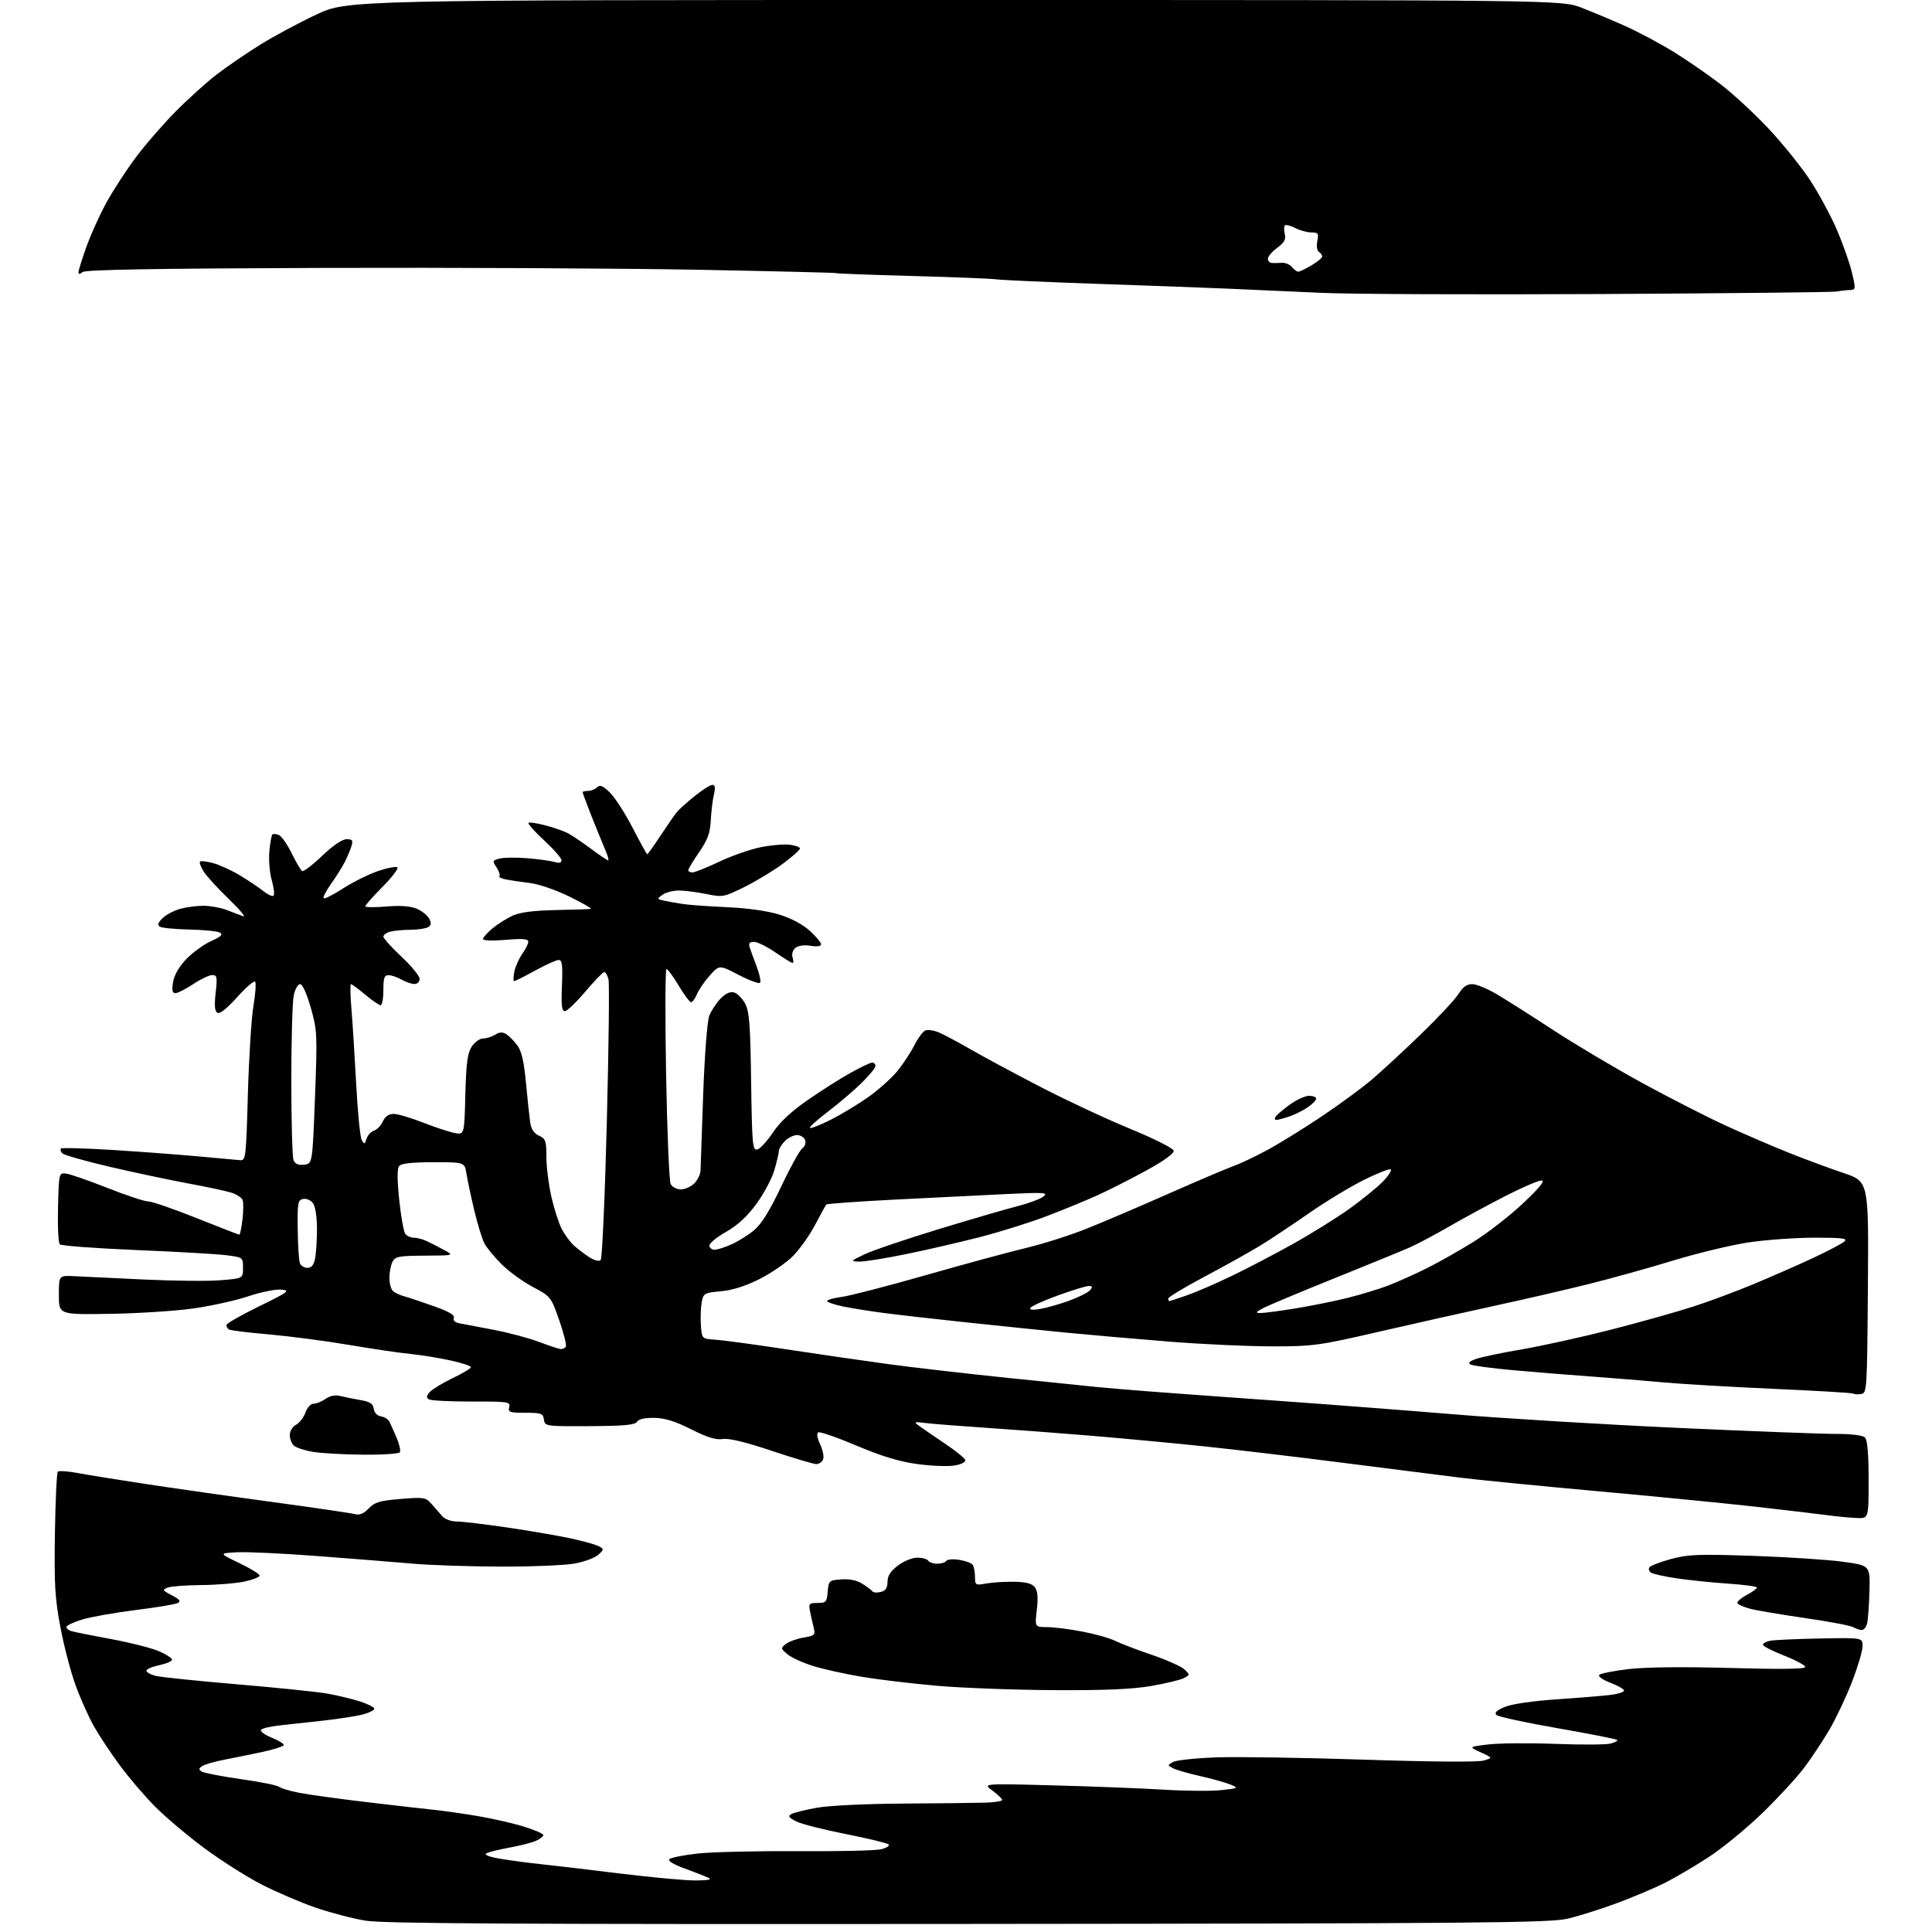 <?xml version="1.0" encoding="UTF-8" standalone="no"?>
<svg 
  version="1.1" 
  xmlns="http://www.w3.org/2000/svg" 
  xmlns:xlink="http://www.w3.org/1999/xlink" 
  xmlns:svg="http://www.w3.org/2000/svg"
  xmlns:rdf="http://www.w3.org/1999/02/22-rdf-syntax-ns#"
  xmlns:cc="http://creativecommons.org/ns#"
  xmlns:dc="http://purl.org/dc/elements/1.1/"
  viewBox="0 0 640 640"
  width="640"
  height="640"
>
<style>svg {background-color: white; }</style>"
<path stroke="none" fill="black" fill-rule="evenodd" d="M320.60,637.33C171.20,637.46 127.01,637.22 121.10,636.25C116.92,635.56 109.45,633.61 104.50,631.91C99.55,630.20 91.47,626.73 86.54,624.20C81.61,621.66 73.06,616.22 67.54,612.12C62.02,608.02 54.71,601.84 51.30,598.39C47.89,594.94 42.67,588.83 39.70,584.81C36.73,580.79 32.87,574.97 31.12,571.88C29.38,568.79 26.64,562.67 25.04,558.28C23.44,553.90 21.18,545.25 20.01,539.05C18.20,529.46 17.93,524.86 18.19,507.98C18.36,497.08 18.79,487.87 19.15,487.51C19.51,487.15 22.44,487.35 25.65,487.95C28.87,488.55 38.92,490.17 48.00,491.55C57.08,492.94 75.97,495.63 90.00,497.53C104.03,499.43 116.46,501.26 117.63,501.58C119.11,501.99 120.48,501.42 122.13,499.70C124.13,497.61 125.78,497.12 132.69,496.55C140.41,495.91 140.99,496.00 142.94,498.19C144.07,499.46 145.68,501.29 146.50,502.25C147.35,503.25 149.40,504.00 151.25,504.01C153.04,504.01 160.57,504.91 168.00,506.00C175.43,507.09 184.88,508.71 189.00,509.60C193.12,510.49 197.33,511.66 198.35,512.20C200.13,513.14 200.12,513.24 198.22,515.01C197.13,516.03 193.63,517.34 190.44,517.93C187.24,518.52 176.28,518.98 166.07,518.96C155.85,518.93 142.78,518.50 137.00,518.00C131.22,517.50 117.05,516.37 105.50,515.49C93.95,514.60 81.80,514.03 78.50,514.21C72.50,514.54 72.50,514.54 79.25,517.78C82.96,519.56 86.00,521.43 86.00,521.93C86.00,522.43 83.73,523.32 80.95,523.92C78.17,524.51 71.76,525.03 66.70,525.07C61.64,525.11 56.60,525.49 55.51,525.92C53.70,526.62 53.84,526.86 56.93,528.46C59.49,529.79 59.99,530.43 58.92,531.01C58.14,531.44 51.88,532.49 45.00,533.34C38.12,534.20 30.14,535.61 27.25,536.48C24.36,537.36 22.00,538.48 22.00,538.97C22.00,539.46 22.79,540.09 23.75,540.36C24.71,540.64 30.68,541.83 37.00,543.00C43.33,544.18 50.41,545.99 52.75,547.02C55.09,548.04 57.00,549.30 57.00,549.80C57.00,550.30 55.09,551.12 52.75,551.61C50.41,552.11 48.50,552.93 48.50,553.44C48.50,553.95 49.85,554.72 51.50,555.14C53.15,555.57 65.30,556.83 78.50,557.94C91.70,559.06 105.20,560.45 108.50,561.04C111.80,561.62 116.64,562.79 119.25,563.63C121.86,564.47 124.00,565.56 124.00,566.04C124.00,566.53 122.31,567.37 120.25,567.92C118.19,568.47 112.45,569.37 107.50,569.93C102.55,570.49 95.92,571.22 92.77,571.55C89.61,571.87 86.78,572.55 86.46,573.06C86.15,573.56 87.72,574.70 89.95,575.60C92.18,576.49 94.00,577.59 94.00,578.04C94.00,578.49 90.74,579.55 86.75,580.39C82.76,581.23 77.03,582.40 74.00,582.99C70.97,583.57 67.83,584.49 67.00,585.03C65.79,585.81 65.75,586.16 66.81,586.85C67.53,587.31 73.33,588.43 79.70,589.34C86.07,590.24 91.78,591.39 92.39,591.88C93.00,592.38 95.97,593.27 99.00,593.87C102.03,594.47 111.92,595.84 121.00,596.92C130.07,598.00 140.20,599.16 143.50,599.50C146.80,599.84 153.43,600.78 158.24,601.59C163.04,602.40 169.90,603.96 173.49,605.07C177.07,606.18 180.00,607.44 180.00,607.88C180.00,608.32 178.91,609.17 177.58,609.78C176.25,610.39 172.32,611.40 168.83,612.03C165.35,612.66 161.88,613.53 161.11,613.96C160.22,614.45 162.07,615.13 166.10,615.80C169.62,616.38 175.43,617.15 179.00,617.51C182.57,617.87 194.28,619.25 205.00,620.58C215.72,621.90 227.20,622.96 230.50,622.93C234.94,622.88 235.98,622.63 234.50,621.95C233.40,621.45 229.87,620.08 226.66,618.91C223.11,617.62 221.17,616.43 221.73,615.87C222.24,615.36 226.44,614.53 231.08,614.01C235.71,613.49 250.53,613.14 264.00,613.23C277.48,613.32 290.01,613.04 291.85,612.60C293.69,612.16 294.82,611.43 294.35,610.99C293.88,610.54 287.47,608.99 280.11,607.54C272.74,606.09 265.36,604.20 263.69,603.34C261.27,602.09 260.96,601.60 262.16,600.93C262.98,600.47 266.77,599.53 270.58,598.84C274.53,598.12 286.72,597.53 299.00,597.46C310.82,597.39 323.09,597.25 326.25,597.16C329.41,597.07 331.99,596.66 331.98,596.25C331.97,595.84 330.51,594.44 328.73,593.15C325.50,590.80 325.50,590.80 349.00,591.43C361.93,591.77 378.35,592.41 385.50,592.85C392.65,593.29 401.20,593.36 404.50,593.01C410.27,592.40 410.39,592.33 407.67,591.18C406.11,590.52 401.61,589.26 397.67,588.37C393.72,587.49 389.64,586.31 388.59,585.76C386.71,584.77 386.71,584.74 388.59,583.68C389.64,583.08 396.12,582.40 403.00,582.15C409.88,581.91 431.93,582.25 452.00,582.91C474.31,583.65 489.67,583.76 491.50,583.21C494.50,582.30 494.50,582.30 490.50,580.48C486.50,578.65 486.50,578.65 493.00,577.87C496.57,577.44 506.53,577.35 515.12,577.68C523.71,578.01 531.97,577.97 533.49,577.59C535.00,577.21 536.00,576.66 535.70,576.37C535.41,576.08 526.53,574.33 515.96,572.49C505.39,570.65 496.27,568.67 495.70,568.10C494.96,567.36 495.81,566.56 498.50,565.44C500.83,564.46 507.69,563.47 515.92,562.91C523.39,562.40 531.41,561.74 533.75,561.43C536.09,561.13 538.00,560.49 538.00,560.02C538.00,559.55 535.95,558.38 533.45,557.43C530.87,556.44 529.28,555.32 529.78,554.82C530.26,554.34 534.67,553.48 539.58,552.90C545.18,552.24 557.71,552.11 573.25,552.54C590.00,553.01 598.00,552.90 598.00,552.21C598.00,551.64 594.85,549.94 591.00,548.43C587.15,546.92 584.00,545.31 584.00,544.86C584.00,544.41 585.01,543.81 586.25,543.54C587.49,543.26 594.91,542.92 602.75,542.77C617.00,542.50 617.00,542.50 617.00,545.29C617.00,546.82 615.44,552.12 613.53,557.06C611.62,562.01 608.27,569.11 606.09,572.85C603.91,576.58 600.11,582.31 597.66,585.58C595.20,588.85 588.90,595.67 583.66,600.74C578.42,605.81 570.34,612.41 565.71,615.39C561.08,618.38 554.64,622.16 551.39,623.79C548.15,625.42 541.12,628.39 535.76,630.39C530.41,632.39 522.98,634.73 519.26,635.59C513.26,636.98 490.98,637.18 320.60,637.33zM349.12,559.88C336.13,559.81 318.76,559.16 310.52,558.45C302.29,557.73 291.06,556.39 285.57,555.48C280.08,554.56 272.80,552.95 269.39,551.89C265.99,550.84 262.14,549.09 260.85,547.99C258.59,546.08 258.57,545.95 260.34,544.57C261.36,543.79 263.99,542.84 266.19,542.47C269.92,541.84 270.15,541.61 269.54,539.15C269.17,537.69 268.63,535.26 268.33,533.75C267.82,531.23 268.03,531.00 270.83,531.00C273.63,531.00 273.90,530.70 274.19,527.25C274.49,523.62 274.63,523.49 278.70,523.19C281.46,522.99 283.87,523.50 285.70,524.67C287.24,525.65 288.74,526.78 289.04,527.19C289.33,527.59 290.57,527.66 291.79,527.35C293.40,526.92 294.00,526.01 294.00,524.00C294.00,522.03 294.98,520.49 297.43,518.62C299.38,517.14 302.17,516.00 303.87,516.00C305.53,516.00 307.16,516.45 307.50,517.00C307.84,517.55 309.19,518.00 310.50,518.00C311.81,518.00 313.14,517.58 313.46,517.07C313.78,516.55 315.72,516.40 317.77,516.72C319.82,517.04 321.83,517.80 322.23,518.40C322.64,519.01 322.98,520.79 322.98,522.36C323.00,525.11 323.14,525.19 326.75,524.55C328.81,524.18 332.98,523.93 336.00,523.98C339.92,524.05 341.88,524.57 342.81,525.79C343.74,527.00 343.93,529.18 343.46,533.25C342.80,539.00 342.80,539.00 346.81,539.00C349.02,539.00 354.28,539.66 358.49,540.47C362.71,541.27 367.59,542.65 369.33,543.52C371.07,544.39 376.55,546.48 381.50,548.17C386.45,549.86 391.34,552.04 392.37,553.02C394.20,554.76 394.20,554.82 392.23,555.88C391.13,556.47 386.29,557.64 381.48,558.48C375.13,559.58 366.28,559.97 349.12,559.88zM616.73,539.97C616.05,539.95 614.79,539.52 613.92,539.02C613.06,538.51 605.86,537.15 597.92,536.00C589.99,534.85 581.83,533.47 579.79,532.93C577.75,532.39 575.85,531.57 575.57,531.11C575.29,530.66 576.62,529.44 578.53,528.41C580.44,527.39 582.00,526.25 582.00,525.89C582.00,525.53 577.61,524.94 572.25,524.58C566.89,524.22 559.29,523.43 555.37,522.84C551.45,522.25 547.67,521.42 546.99,520.99C546.30,520.57 546.02,519.77 546.36,519.23C546.70,518.68 549.91,517.43 553.50,516.46C559.22,514.91 562.61,514.78 580.77,515.40C592.17,515.79 605.55,516.67 610.50,517.35C619.50,518.58 619.50,518.58 619.28,527.04C619.16,531.69 618.81,536.51 618.51,537.75C618.21,538.99 617.41,539.99 616.73,539.97zM615.25,502.87C613.19,502.80 608.80,502.39 605.50,501.95C602.20,501.51 591.40,500.23 581.50,499.11C571.60,498.00 548.20,495.70 529.50,494.01C510.80,492.32 490.32,490.30 484.00,489.53C477.68,488.75 460.12,486.53 445.00,484.59C429.88,482.65 408.95,480.17 398.50,479.08C388.05,477.99 371.18,476.41 361.00,475.57C350.82,474.73 335.52,473.57 327.00,473.00C318.48,472.43 309.48,471.73 307.00,471.44C302.50,470.91 302.50,470.91 304.99,472.71C306.36,473.69 310.16,476.30 313.44,478.50C316.71,480.70 319.55,483.02 319.75,483.65C319.95,484.32 318.45,485.09 316.18,485.47C314.03,485.83 308.49,485.62 303.88,484.99C297.90,484.18 292.14,482.43 283.73,478.88C277.26,476.14 271.54,474.17 271.02,474.49C270.46,474.84 270.73,476.46 271.68,478.45C272.56,480.30 273.01,482.53 272.67,483.41C272.34,484.28 271.32,485.00 270.42,485.00C269.52,485.00 262.87,483.02 255.64,480.60C246.93,477.69 241.46,476.37 239.41,476.69C237.15,477.05 234.31,476.17 228.94,473.47C223.62,470.79 220.23,469.74 216.72,469.69C213.61,469.64 211.55,470.11 211.01,470.98C210.36,472.04 206.74,472.37 195.33,472.43C180.69,472.50 180.50,472.47 180.18,470.25C179.89,468.21 179.32,468.00 174.02,468.00C168.81,468.00 168.24,467.80 168.68,466.12C169.14,464.36 168.40,464.25 156.24,464.28C149.12,464.29 142.75,463.97 142.09,463.55C141.16,462.98 141.24,462.39 142.41,461.09C143.26,460.16 146.67,458.09 149.98,456.51C153.29,454.93 156.00,453.30 156.00,452.90C156.00,452.49 152.96,451.49 149.25,450.67C145.54,449.85 139.57,448.88 136.00,448.52C132.43,448.17 123.20,446.81 115.50,445.50C107.80,444.19 95.93,442.64 89.12,442.04C82.32,441.45 76.36,440.72 75.87,440.42C75.39,440.13 75.00,439.46 75.00,438.95C75.00,438.44 79.84,435.66 85.75,432.78C95.60,427.96 96.23,427.50 93.20,427.20C91.39,427.02 86.44,428.02 82.20,429.43C77.97,430.84 69.72,432.66 63.88,433.47C58.03,434.29 45.66,435.08 36.38,435.23C19.50,435.50 19.50,435.50 19.50,429.00C19.50,422.50 19.50,422.50 24.50,422.75C27.25,422.88 37.60,423.38 47.50,423.85C57.40,424.32 68.88,424.44 73.00,424.10C80.50,423.50 80.50,423.50 80.50,420.01C80.50,416.52 80.48,416.51 75.00,415.81C71.97,415.42 58.51,414.64 45.09,414.09C31.66,413.53 20.28,412.68 19.80,412.20C19.32,411.72 19.06,406.19 19.22,399.92C19.50,388.59 19.52,388.50 21.86,388.76C23.15,388.90 29.32,391.04 35.57,393.51C41.82,395.98 47.92,398.00 49.14,398.00C50.35,398.00 57.53,400.48 65.09,403.50C72.65,406.52 79.03,409.00 79.28,409.00C79.52,409.00 79.99,406.74 80.32,403.97C80.65,401.20 80.67,398.30 80.37,397.52C80.07,396.74 78.40,395.65 76.66,395.09C74.92,394.54 68.38,393.14 62.13,391.99C55.88,390.83 44.22,388.35 36.23,386.49C28.23,384.62 21.23,382.63 20.66,382.06C20.10,381.50 19.89,380.78 20.20,380.47C20.51,380.15 28.36,380.38 37.63,380.96C46.91,381.55 59.71,382.51 66.08,383.10C72.44,383.68 78.52,384.24 79.58,384.33C81.40,384.49 81.53,383.40 82.11,362.50C82.45,350.40 83.28,337.21 83.96,333.18C84.65,329.16 84.88,325.56 84.49,325.18C84.10,324.81 81.41,327.15 78.51,330.38C75.11,334.16 72.79,335.99 72.00,335.50C71.13,334.96 70.96,333.05 71.44,328.87C72.03,323.64 71.90,323.00 70.30,323.00C69.31,323.01 66.47,324.35 64.00,326.00C61.52,327.65 58.88,328.99 58.12,329.00C57.09,329.00 56.89,328.07 57.33,325.33C57.72,322.98 59.29,320.23 61.72,317.70C63.80,315.53 67.49,312.86 69.91,311.76C73.22,310.26 73.96,309.56 72.85,308.94C72.04,308.48 67.51,308.03 62.78,307.92C58.05,307.82 53.64,307.40 52.97,306.98C52.09,306.44 52.32,305.68 53.82,304.18C54.95,303.05 57.59,301.65 59.69,301.07C61.78,300.49 65.30,300.03 67.50,300.05C69.70,300.07 73.08,300.68 75.00,301.41C76.92,302.14 79.40,303.08 80.50,303.50C81.60,303.93 79.52,301.40 75.87,297.89C72.22,294.38 68.45,290.25 67.48,288.72C66.52,287.19 65.97,285.70 66.26,285.40C66.56,285.11 68.53,285.35 70.65,285.93C72.77,286.51 76.75,288.34 79.50,289.99C82.25,291.65 85.73,293.98 87.23,295.18C88.74,296.38 90.26,297.07 90.62,296.71C90.98,296.35 90.71,294.02 90.01,291.54C89.31,289.05 88.96,284.75 89.23,281.99C89.49,279.22 89.94,276.73 90.21,276.45C90.49,276.18 91.44,276.23 92.33,276.57C93.22,276.91 95.14,279.63 96.60,282.62C98.06,285.60 99.62,288.27 100.07,288.55C100.53,288.83 103.51,286.57 106.69,283.53C110.31,280.08 113.36,278.00 114.81,278.00C116.76,278.00 117.02,278.36 116.44,280.25C116.06,281.49 115.07,283.85 114.24,285.50C113.40,287.15 111.36,290.41 109.69,292.75C108.03,295.08 106.91,297.25 107.22,297.55C107.52,297.86 110.43,296.39 113.68,294.28C116.93,292.18 122.15,289.60 125.27,288.53C128.39,287.47 131.27,286.93 131.66,287.33C132.06,287.73 129.82,290.64 126.69,293.81C123.56,296.97 121.00,299.86 121.00,300.22C121.00,300.59 124.13,300.62 127.95,300.30C132.57,299.91 135.94,300.15 137.99,301.00C139.69,301.70 141.56,303.17 142.14,304.26C142.94,305.76 142.87,306.47 141.85,307.11C141.11,307.58 138.47,307.98 136.00,308.00C133.53,308.01 130.49,308.30 129.25,308.63C128.01,308.96 127.00,309.70 127.00,310.27C127.00,310.84 129.70,313.83 133.00,316.92C136.30,320.01 139.00,323.32 139.00,324.27C139.00,325.26 138.26,325.98 137.25,325.96C136.29,325.95 134.38,325.29 133.00,324.50C131.62,323.71 129.71,323.05 128.75,323.04C127.31,323.01 127.00,323.89 127.00,328.00C127.00,330.75 126.59,333.00 126.09,333.00C125.60,333.00 123.30,331.43 121.00,329.50C118.70,327.57 116.56,326.00 116.26,326.00C115.96,326.00 116.03,329.71 116.42,334.25C116.80,338.79 117.51,350.03 118.00,359.22C118.48,368.42 119.30,376.71 119.82,377.64C120.67,379.15 120.83,379.11 121.43,377.21C121.80,376.05 122.91,374.85 123.90,374.53C124.89,374.22 126.21,372.85 126.83,371.48C127.58,369.82 128.77,369.00 130.40,369.00C131.75,369.00 136.15,370.29 140.17,371.88C144.20,373.46 148.92,375.01 150.65,375.33C153.81,375.91 153.81,375.91 154.15,362.66C154.43,352.07 154.86,348.86 156.27,346.70C157.25,345.22 158.94,344.00 160.04,344.00C161.13,344.00 162.92,343.44 164.02,342.76C165.46,341.85 166.47,341.81 167.70,342.58C168.64,343.17 170.28,344.83 171.36,346.27C172.77,348.17 173.57,351.59 174.23,358.70C174.74,364.09 175.37,369.98 175.63,371.80C175.96,374.05 176.88,375.44 178.55,376.21C180.75,377.21 181.00,377.93 181.00,383.21C181.00,386.45 181.73,392.34 182.62,396.30C183.52,400.26 185.05,405.07 186.03,407.00C187.00,408.93 188.86,411.45 190.15,412.62C191.44,413.78 193.76,415.54 195.30,416.52C196.95,417.57 198.47,417.93 198.99,417.40C199.48,416.90 200.39,396.32 201.02,371.66C201.65,346.99 201.90,325.73 201.57,324.41C201.23,323.08 200.60,322.00 200.16,322.00C199.73,322.00 196.92,324.90 193.93,328.44C190.94,331.99 187.89,334.91 187.15,334.94C186.09,334.99 185.87,333.17 186.15,326.50C186.43,319.67 186.22,318.00 185.08,318.00C184.30,318.00 180.80,319.57 177.30,321.50C173.80,323.43 170.67,325.00 170.34,325.00C170.02,325.00 170.03,323.61 170.37,321.92C170.71,320.22 171.89,317.56 172.99,316.01C174.10,314.46 175.00,312.63 175.00,311.95C175.00,311.01 173.15,310.86 167.50,311.34C163.26,311.70 160.00,311.58 160.00,311.08C160.00,310.58 161.40,309.00 163.12,307.55C164.84,306.11 167.87,304.20 169.87,303.30C172.35,302.19 176.89,301.61 184.25,301.47C190.16,301.35 195.34,301.17 195.75,301.07C196.16,300.97 192.98,299.15 188.68,297.03C184.33,294.88 178.56,292.89 175.68,292.53C172.83,292.18 169.23,291.65 167.68,291.35C166.13,291.05 165.12,290.55 165.43,290.23C165.75,289.92 165.33,288.62 164.49,287.35C163.06,285.17 163.12,285.01 165.57,284.39C167.00,284.04 171.16,284.00 174.83,284.31C178.50,284.62 182.51,285.18 183.75,285.55C185.26,286.01 186.00,285.82 186.00,284.97C186.00,284.27 183.42,281.32 180.27,278.41C177.12,275.50 174.78,272.89 175.07,272.60C175.36,272.31 177.84,272.67 180.59,273.39C183.34,274.12 186.70,275.28 188.05,275.98C189.40,276.68 192.84,278.99 195.71,281.12C198.57,283.26 201.16,285.00 201.47,285.00C201.78,285.00 201.29,283.31 200.39,281.25C199.50,279.19 197.47,274.21 195.88,270.19C194.30,266.16 193.00,262.68 193.00,262.44C193.00,262.20 193.81,262.00 194.80,262.00C195.79,262.00 197.14,261.46 197.79,260.81C198.72,259.88 199.66,260.26 201.98,262.48C203.63,264.06 207.03,269.33 209.54,274.18C212.04,279.03 214.24,283.00 214.41,283.00C214.58,283.00 216.58,280.19 218.85,276.75C221.12,273.31 223.54,269.81 224.24,268.98C224.93,268.14 227.57,265.78 230.10,263.73C232.63,261.68 235.28,260.00 235.98,260.00C236.90,260.00 237.04,260.88 236.48,263.25C236.06,265.04 235.60,268.88 235.45,271.79C235.24,275.97 234.43,278.18 231.59,282.30C229.62,285.17 228.00,287.85 228.00,288.26C228.00,288.67 228.63,289.00 229.40,289.00C230.16,289.00 234.13,287.41 238.22,285.47C242.30,283.53 248.44,281.38 251.86,280.68C255.28,279.98 259.64,279.59 261.54,279.81C263.44,280.04 265.00,280.61 265.00,281.08C265.00,281.55 262.41,283.85 259.25,286.18C256.09,288.52 250.36,291.98 246.52,293.87C239.76,297.20 239.38,297.27 233.96,296.15C230.89,295.52 226.81,295.00 224.88,295.00C222.96,295.00 220.51,295.64 219.44,296.42C217.57,297.79 217.58,297.85 220.00,298.36C221.38,298.65 224.08,299.14 226.01,299.44C227.95,299.75 234.55,300.23 240.68,300.51C247.60,300.82 254.23,301.75 258.18,302.97C262.11,304.19 265.97,306.25 268.27,308.35C270.32,310.23 272.00,312.24 272.00,312.82C272.00,313.47 270.64,313.65 268.51,313.31C266.37,312.96 264.43,313.23 263.49,314.01C262.60,314.75 262.20,316.07 262.54,317.14C262.87,318.16 262.87,319.00 262.54,319.00C262.22,319.00 259.66,317.42 256.86,315.50C254.07,313.57 250.87,312.00 249.77,312.00C248.32,312.00 247.92,312.48 248.32,313.75C248.62,314.71 249.67,317.61 250.66,320.19C251.64,322.78 252.14,325.20 251.76,325.57C251.38,325.95 248.20,324.77 244.69,322.95C238.30,319.63 238.30,319.63 235.19,323.07C233.48,324.95 231.56,327.74 230.92,329.25C230.28,330.76 229.39,332.00 228.93,332.00C228.48,332.00 226.63,329.52 224.82,326.50C223.01,323.48 221.20,321.00 220.78,321.00C220.37,321.00 220.31,336.64 220.65,355.75C220.99,374.86 221.68,391.29 222.17,392.25C222.67,393.21 224.18,394.00 225.54,394.00C226.89,394.00 228.90,393.10 230.00,392.00C231.10,390.90 232.02,388.99 232.06,387.75C232.09,386.51 232.49,375.15 232.94,362.50C233.42,349.34 234.28,338.22 234.95,336.50C235.60,334.85 237.26,332.31 238.64,330.86C240.28,329.14 241.84,328.41 243.12,328.74C244.20,329.02 245.85,330.66 246.79,332.38C248.23,335.01 248.55,339.08 248.82,358.31C249.11,378.91 249.30,381.09 250.79,380.80C251.71,380.63 254.04,378.12 255.98,375.23C258.34,371.71 262.13,368.16 267.50,364.44C271.90,361.39 278.27,357.34 281.66,355.45C285.05,353.55 288.31,352.00 288.91,352.00C289.51,352.00 290.00,352.51 290.00,353.14C290.00,353.77 287.86,356.36 285.25,358.90C282.64,361.44 277.65,365.68 274.16,368.33C270.67,370.98 268.03,373.37 268.30,373.64C268.58,373.91 271.66,372.70 275.15,370.95C278.64,369.20 284.28,365.79 287.69,363.38C291.09,360.96 295.43,357.08 297.32,354.74C299.21,352.41 301.73,348.57 302.92,346.20C304.12,343.84 305.75,341.65 306.56,341.34C307.37,341.03 309.36,341.32 310.97,341.99C312.58,342.66 317.41,345.23 321.70,347.71C325.99,350.18 336.48,355.81 345.00,360.22C353.52,364.62 366.80,370.82 374.50,373.98C382.31,377.19 388.63,380.37 388.79,381.17C388.97,382.08 385.67,384.48 379.79,387.71C374.68,390.51 367.35,394.24 363.50,395.98C359.65,397.72 352.00,400.86 346.50,402.95C341.00,405.04 331.10,408.14 324.50,409.83C317.90,411.52 306.93,414.06 300.12,415.45C293.31,416.85 286.34,417.96 284.62,417.92C281.61,417.84 281.68,417.75 286.50,415.46C289.25,414.16 300.27,410.43 311.00,407.16C321.73,403.89 333.51,400.46 337.19,399.52C340.87,398.58 344.69,397.15 345.69,396.34C347.29,395.04 345.91,394.95 333.50,395.54C325.80,395.91 309.30,396.73 296.82,397.36C284.35,398.00 273.96,398.74 273.72,399.01C273.49,399.28 271.81,402.33 269.99,405.80C268.16,409.26 264.85,413.91 262.62,416.14C260.40,418.37 255.43,421.77 251.59,423.71C246.97,426.03 242.64,427.40 238.82,427.75C233.28,428.25 233.01,428.41 232.45,431.41C232.13,433.13 232.01,436.56 232.18,439.02C232.50,443.50 232.50,443.50 237.00,443.79C239.47,443.95 250.05,445.39 260.50,446.98C270.95,448.57 286.25,450.79 294.50,451.91C302.75,453.03 320.52,455.08 334.00,456.46C347.48,457.84 360.75,459.20 363.50,459.48C366.25,459.76 374.35,460.44 381.50,460.99C388.65,461.54 407.32,462.90 423.00,464.01C438.68,465.12 465.00,467.14 481.50,468.50C498.00,469.87 531.30,471.88 555.50,472.99C579.70,474.10 603.35,475.00 608.05,475.00C613.37,475.00 617.05,475.45 617.80,476.20C618.61,477.01 619.00,481.58 619.00,490.20C619.00,503.00 619.00,503.00 615.25,502.87zM120.19,481.88C113.76,481.82 106.34,481.40 103.69,480.96C101.05,480.51 98.24,479.61 97.44,478.95C96.65,478.29 96.00,476.70 96.00,475.41C96.00,474.06 96.88,472.60 98.08,471.96C99.22,471.35 100.62,469.53 101.18,467.92C101.76,466.26 102.92,465.00 103.88,465.00C104.80,465.00 106.59,464.28 107.84,463.40C109.35,462.34 111.05,462.02 112.82,462.46C114.29,462.83 117.30,463.44 119.50,463.81C122.59,464.34 123.57,465.00 123.81,466.69C124.00,468.01 124.95,469.00 126.21,469.19C127.36,469.36 128.62,470.18 129.03,471.00C129.43,471.82 130.49,474.22 131.40,476.32C132.30,478.42 132.77,480.56 132.46,481.07C132.14,481.58 126.62,481.95 120.19,481.88zM616.46,461.79C615.34,461.95 614.21,461.89 613.96,461.65C613.71,461.41 601.80,460.70 587.50,460.07C573.20,459.43 556.77,458.47 551.00,457.93C545.23,457.40 534.42,456.52 527.00,455.98C519.58,455.45 507.88,454.50 501.00,453.87C494.12,453.25 487.88,452.41 487.13,452.01C486.17,451.50 486.74,450.94 489.04,450.14C490.84,449.51 497.76,448.07 504.41,446.94C511.06,445.80 524.38,442.85 534.00,440.38C543.62,437.91 555.77,434.49 561.00,432.79C566.23,431.10 575.23,427.74 581.00,425.34C586.77,422.93 595.55,419.08 600.50,416.77C605.45,414.46 610.16,411.99 610.96,411.28C612.17,410.23 610.41,410.00 601.09,410.00C594.86,410.00 585.06,410.70 579.33,411.55C573.60,412.40 562.29,415.12 554.20,417.59C546.12,420.06 533.42,423.59 526.00,425.43C518.58,427.28 504.85,430.44 495.50,432.47C486.15,434.49 468.89,438.37 457.14,441.07C436.88,445.75 435.06,446.00 421.50,446.00C413.64,446.00 398.50,445.31 387.86,444.47C377.21,443.63 361.75,442.28 353.50,441.48C345.25,440.67 330.18,439.13 320.00,438.04C309.82,436.96 297.68,435.58 293.00,434.97C288.32,434.37 282.14,433.38 279.25,432.78C276.36,432.18 274.00,431.36 274.00,430.97C274.00,430.58 276.19,429.97 278.87,429.61C281.55,429.26 294.04,426.02 306.62,422.43C319.21,418.83 334.10,414.79 339.71,413.45C345.33,412.11 354.33,409.26 359.71,407.11C365.10,404.97 377.37,399.73 387.00,395.47C396.62,391.22 406.28,387.11 408.47,386.33C410.66,385.56 415.72,383.17 419.71,381.01C423.71,378.86 431.82,373.85 437.73,369.89C443.65,365.92 451.19,360.39 454.47,357.59C457.76,354.79 465.11,348.00 470.79,342.50C476.48,337.00 482.04,331.04 483.15,329.25C484.55,326.99 485.92,326.00 487.66,326.00C489.04,326.00 492.71,327.51 495.83,329.35C498.95,331.19 507.35,336.52 514.50,341.20C521.65,345.88 534.92,353.77 544.00,358.74C553.08,363.70 565.67,370.13 572.00,373.02C578.33,375.90 587.77,379.97 593.00,382.04C598.23,384.12 606.22,387.07 610.76,388.60C619.03,391.39 619.03,391.39 618.76,426.45C618.50,460.87 618.46,461.51 616.46,461.79zM185.69,446.89C186.35,446.95 187.13,446.60 187.44,446.10C187.74,445.61 186.76,441.67 185.25,437.35C182.53,429.59 182.44,429.47 176.51,426.32C173.21,424.57 168.56,421.19 166.18,418.82C163.79,416.44 161.22,413.32 160.46,411.88C159.70,410.44 158.19,405.49 157.09,400.88C156.00,396.27 154.83,390.81 154.51,388.75C153.91,385.00 153.91,385.00 143.58,385.00C136.52,385.00 132.92,385.40 132.23,386.25C131.54,387.10 131.55,390.72 132.25,397.50C132.82,403.00 133.73,408.06 134.27,408.75C134.81,409.44 136.06,410.00 137.06,410.00C138.05,410.00 139.91,410.47 141.18,411.05C142.46,411.63 145.07,412.96 147.00,414.01C150.50,415.90 150.50,415.90 140.79,415.95C132.23,415.99 130.95,416.23 130.04,417.93C129.47,419.00 129.00,421.42 129.00,423.31C129.00,425.21 129.56,427.21 130.25,427.76C130.94,428.31 132.62,429.07 134.00,429.45C135.38,429.83 139.73,431.28 143.68,432.68C148.66,434.44 150.70,435.63 150.34,436.57C150.01,437.41 150.70,438.08 152.16,438.35C153.45,438.59 158.53,439.56 163.46,440.50C168.39,441.44 175.14,443.24 178.46,444.49C181.78,445.75 185.04,446.82 185.69,446.89zM417.50,434.96C418.60,434.98 423.77,434.30 429.00,433.45C434.23,432.61 442.10,431.02 446.50,429.92C450.90,428.82 456.98,426.97 460.00,425.80C463.02,424.62 468.61,422.12 472.42,420.24C476.22,418.35 483.20,414.42 487.92,411.49C492.64,408.57 500.10,402.79 504.50,398.64C510.01,393.44 511.93,391.08 510.66,391.05C509.65,391.02 504.25,393.34 498.66,396.21C493.07,399.07 484.68,403.62 480.00,406.33C475.32,409.03 469.48,412.14 467.00,413.23C464.52,414.32 453.18,418.96 441.79,423.55C430.39,428.14 419.82,432.58 418.29,433.41C415.96,434.67 415.83,434.93 417.50,434.96zM344.61,433.60C346.75,433.23 351.07,432.00 354.22,430.85C357.36,429.71 360.46,428.15 361.09,427.39C361.99,426.30 361.90,426.00 360.67,426.00C359.81,426.00 355.26,427.39 350.55,429.09C345.85,430.80 341.71,432.66 341.36,433.23C340.92,433.93 342.00,434.05 344.61,433.60zM387.34,431.00C387.53,431.00 390.12,430.16 393.09,429.13C396.07,428.10 402.77,425.20 408.00,422.68C413.23,420.17 422.45,415.34 428.50,411.96C434.55,408.58 442.93,403.35 447.12,400.34C451.31,397.33 456.22,393.33 458.05,391.45C459.87,389.57 461.08,387.74 460.72,387.39C460.37,387.04 456.35,388.61 451.79,390.87C447.23,393.14 439.00,398.14 433.50,401.97C428.00,405.80 420.80,410.59 417.50,412.61C414.20,414.62 405.99,419.21 399.25,422.79C392.51,426.37 387.00,429.68 387.00,430.15C387.00,430.62 387.15,431.00 387.34,431.00zM101.84,420.00C103.18,420.00 103.94,419.06 104.38,416.88C104.72,415.16 105.00,410.74 105.00,407.07C105.00,403.12 104.46,399.65 103.68,398.58C102.95,397.59 101.51,396.95 100.43,397.17C98.67,397.52 98.51,398.41 98.62,407.22C98.69,412.54 99.01,417.59 99.34,418.44C99.67,419.30 100.80,420.00 101.84,420.00zM236.75,413.98C237.71,413.97 240.30,413.14 242.50,412.13C244.70,411.13 248.05,409.00 249.93,407.41C252.27,405.44 255.10,400.85 258.78,393.05C261.75,386.75 264.89,381.07 265.75,380.44C266.67,379.77 267.06,378.60 266.69,377.64C266.35,376.74 265.15,376.00 264.03,376.00C262.91,376.00 261.10,376.90 260.00,378.00C258.90,379.10 258.00,380.59 258.00,381.32C258.00,382.04 257.32,384.93 256.49,387.72C255.66,390.52 252.97,395.54 250.50,398.89C247.46,403.03 244.27,405.96 240.51,408.08C237.48,409.79 235.00,411.82 235.00,412.60C235.00,413.37 235.79,413.99 236.75,413.98zM100.74,385.82C103.50,385.50 103.50,385.50 104.34,363.57C105.14,342.55 105.08,341.31 102.95,333.82C101.62,329.15 100.19,326.00 99.41,326.00C98.68,326.00 97.73,327.69 97.30,329.75C96.86,331.81 96.50,344.52 96.50,358.00C96.50,371.48 96.83,383.32 97.24,384.32C97.76,385.58 98.82,386.04 100.74,385.82zM422.79,371.00C422.29,371.00 422.18,370.52 422.54,369.93C422.90,369.35 425.02,367.55 427.25,365.93C429.48,364.32 432.36,363.00 433.65,363.00C434.94,363.00 436.00,363.42 436.00,363.93C436.00,364.44 434.76,365.73 433.25,366.78C431.74,367.83 428.97,369.21 427.10,369.85C425.23,370.48 423.29,371.00 422.79,371.00zM530.50,97.40C488.70,97.62 446.85,97.45 437.50,97.00C428.15,96.56 414.20,95.93 406.50,95.61C398.80,95.28 379.23,94.56 363.00,94.01C346.77,93.45 331.93,92.79 330.00,92.53C328.07,92.28 315.48,91.78 302.00,91.42C288.52,91.06 277.27,90.64 277.00,90.48C276.73,90.33 255.80,89.82 230.50,89.35C205.20,88.88 149.44,88.61 106.60,88.75C50.99,88.94 28.31,89.33 27.35,90.13C26.43,90.89 26.00,90.91 26.00,90.18C26.00,89.60 27.17,85.83 28.60,81.81C30.04,77.79 33.00,71.22 35.19,67.22C37.38,63.21 41.77,56.46 44.93,52.22C48.10,47.97 54.07,41.09 58.19,36.93C62.31,32.76 68.43,27.25 71.78,24.67C75.13,22.09 81.62,17.66 86.19,14.81C90.76,11.97 99.13,7.48 104.79,4.83C115.08,-0.00 115.08,-0.00 316.21,-0.00C517.34,0.00 517.34,0.00 523.92,2.56C527.54,3.96 534.07,6.70 538.43,8.65C542.78,10.60 549.98,14.45 554.43,17.19C558.87,19.94 565.82,24.73 569.88,27.84C573.94,30.94 581.06,37.52 585.71,42.45C590.35,47.38 596.54,55.04 599.46,59.46C602.38,63.88 606.42,71.33 608.44,76.00C610.45,80.67 612.72,87.09 613.46,90.25C614.80,95.89 614.78,96.00 612.66,96.08C611.47,96.12 609.60,96.34 608.50,96.57C607.40,96.81 572.30,97.18 530.50,97.40zM430.07,90.00C430.52,90.00 432.49,89.06 434.44,87.90C436.40,86.75 438.00,85.42 438.00,84.96C438.00,84.50 437.50,83.81 436.90,83.44C436.27,83.05 436.05,81.52 436.37,79.88C436.89,77.32 436.67,77.00 434.43,77.00C433.04,77.00 430.63,76.34 429.08,75.54C427.52,74.74 425.98,74.35 425.64,74.69C425.31,75.02 425.29,76.31 425.60,77.56C426.04,79.28 425.44,80.35 423.09,82.10C421.39,83.35 420.00,84.97 420.00,85.69C420.00,86.41 420.56,87.05 421.25,87.11C421.94,87.17 423.44,87.15 424.59,87.06C425.73,86.97 427.25,87.60 427.96,88.45C428.67,89.30 429.61,90.00 430.07,90.00z" />

</svg>